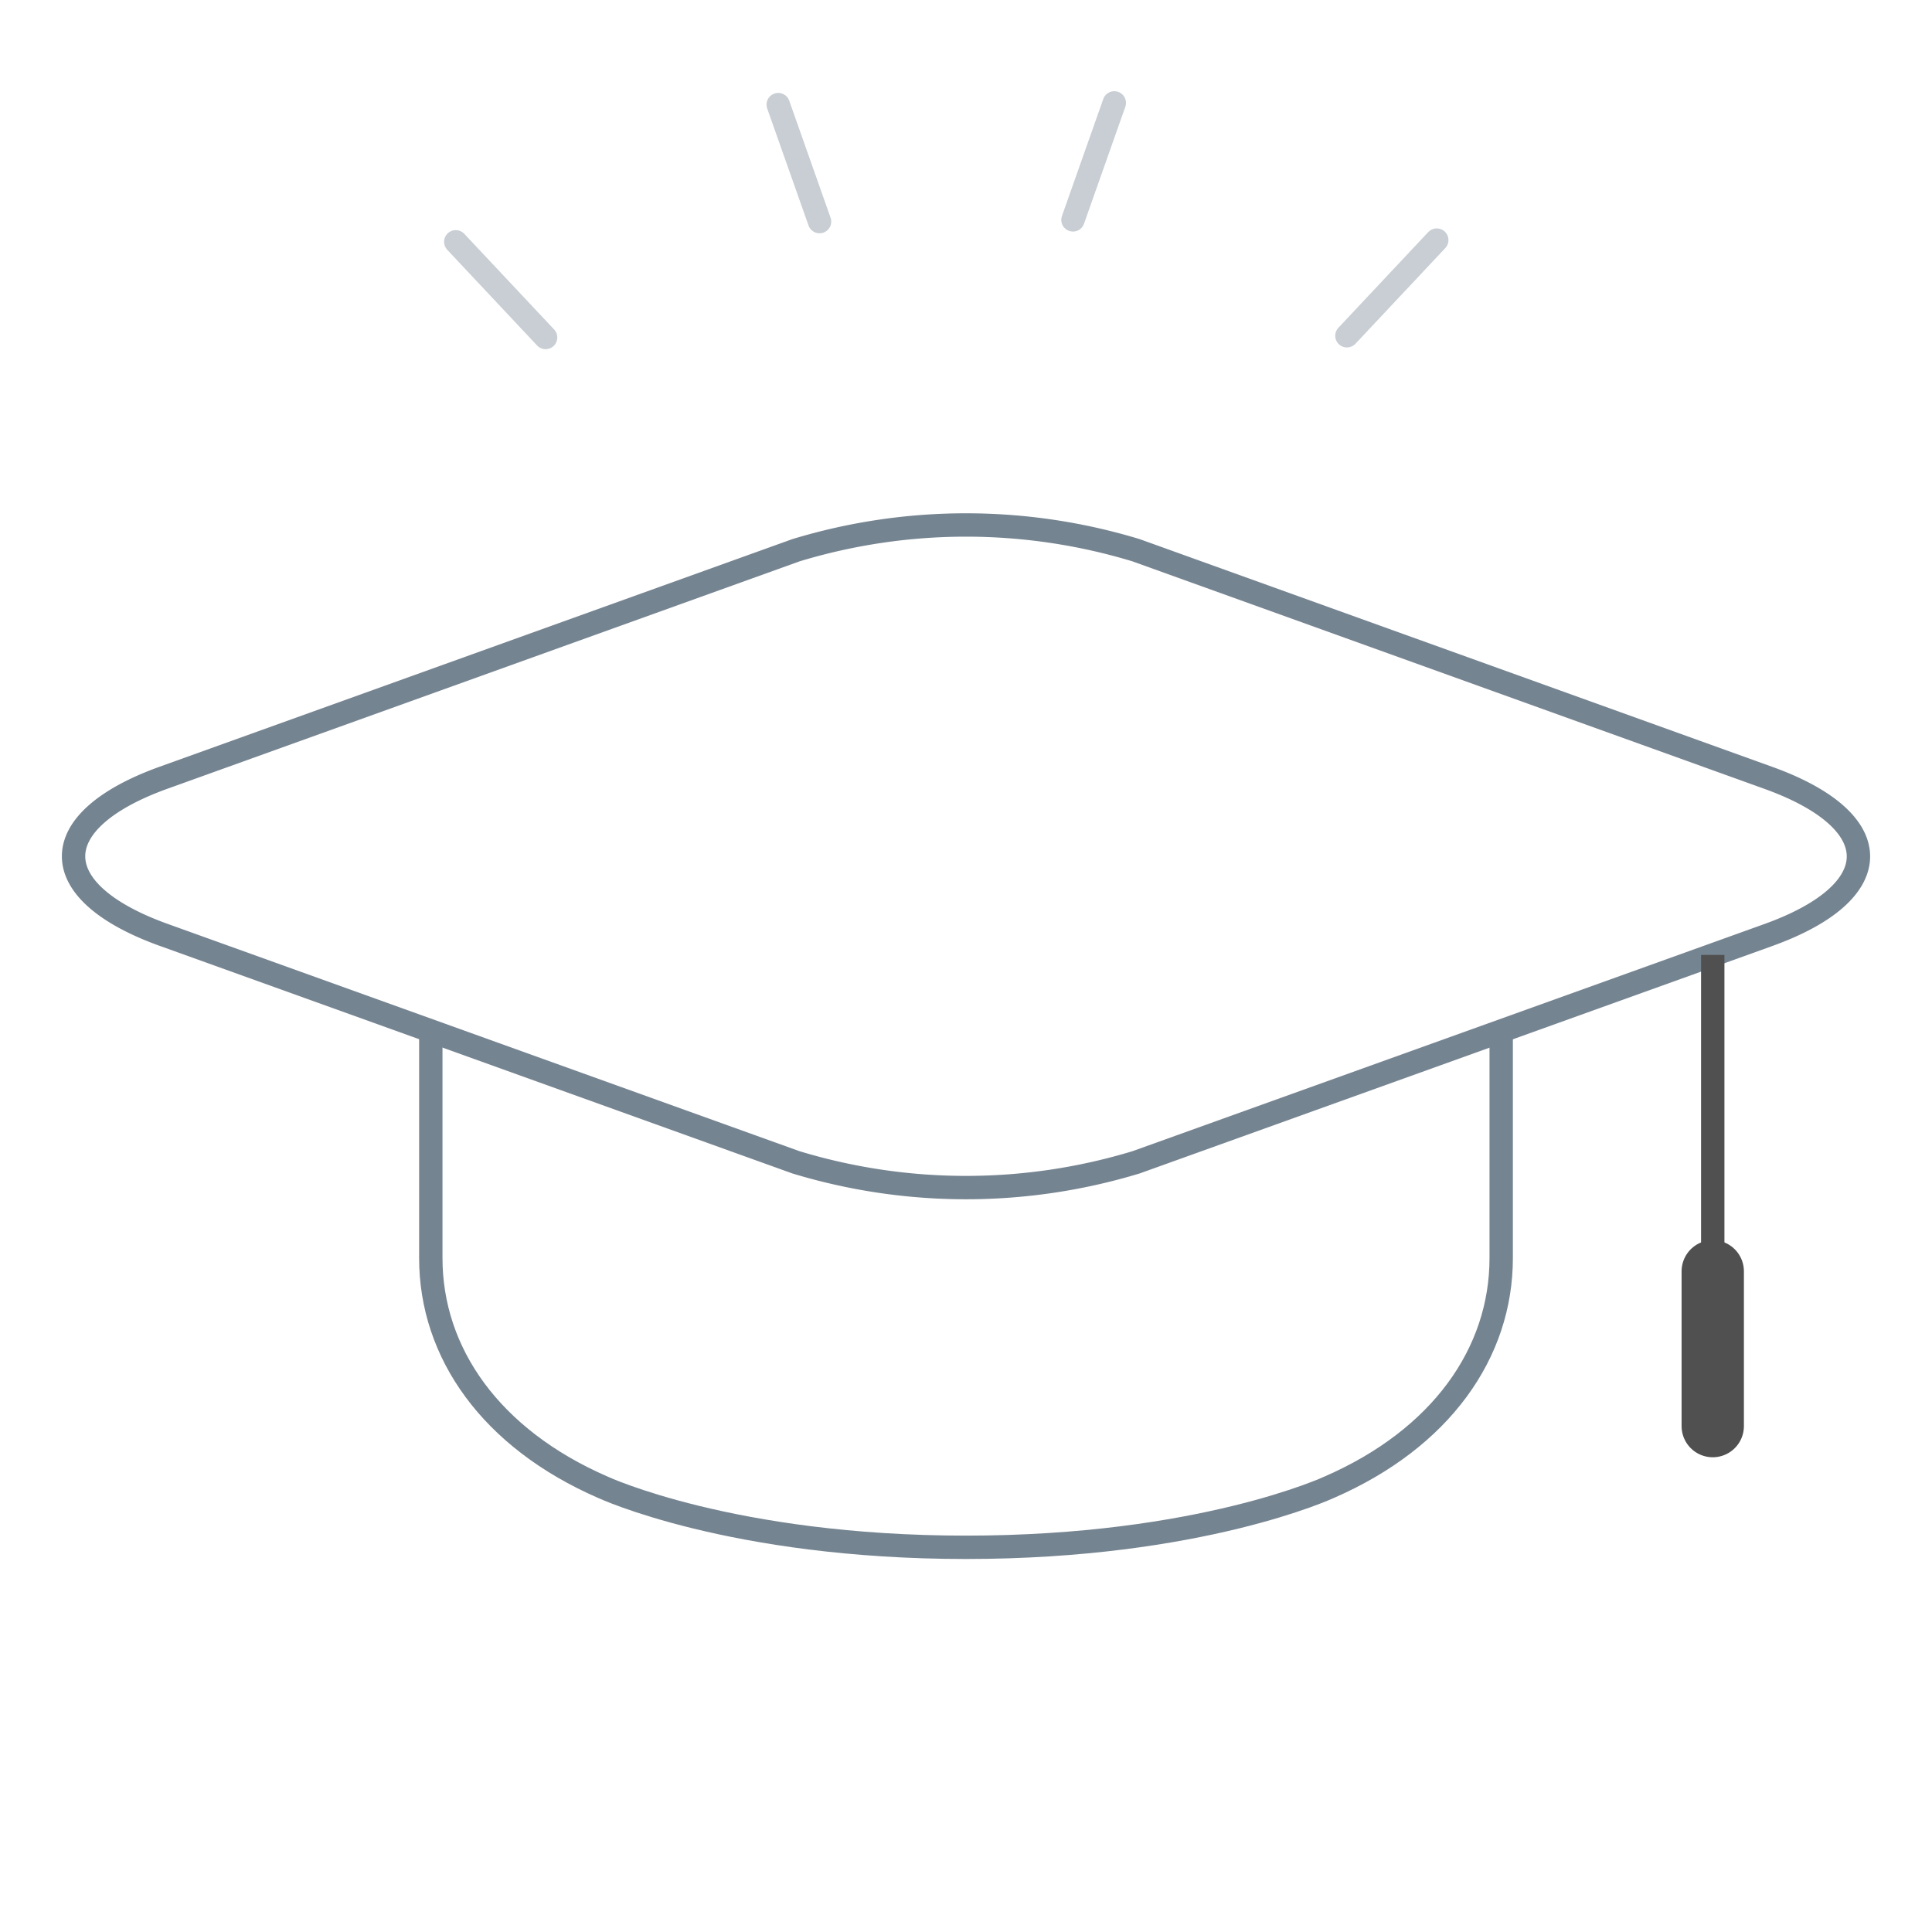 <svg xmlns="http://www.w3.org/2000/svg" width="62" height="62" viewBox="0 0 62 62">
  <defs>
    <style>
      .a, .b, .c {
        fill: none;
        stroke-miterlimit: 10;
      }

      .a {
        stroke: #758491;
      }

      .a, .c {
        stroke-linecap: round;
      }

      .a, .b {
        stroke-width: 0.75px;
      }

      .b, .c {
        stroke: #515050;
      }

      .c {
        stroke-width: 2px;
      }

      .d {
        opacity: 0.4;
      }
    </style>
  </defs>
  <title>TC_FT</title>
  <g>
    <path class="a" d="M25.542,37.3,5.249,30c-3.851-1.387-3.851-3.655,0-5.042l20.293-7.3a18.777,18.777,0,0,1,10.916,0l20.293,7.305c3.851,1.387,3.851,3.655,0,5.042L36.458,37.3A18.777,18.777,0,0,1,25.542,37.3Z"/>
    <path class="a" d="M13.825,33.226v7.147c0,3.046,1.93,5.79,5.515,7.352,0,0,4.133,1.93,11.672,1.93h-.024c7.539,0,11.672-1.93,11.672-1.93,3.585-1.562,5.515-4.306,5.515-7.352V33.226"/>
    <line class="b" x1="54.964" y1="30.644" x2="54.964" y2="40.579"/>
    <line class="c" x1="54.964" y1="40.798" x2="54.964" y2="45.765"/>
  </g>
  <g class="d">
    <g>
      <line class="a" x1="14.626" y1="7.76" x2="17.509" y2="10.83"/>
      <line class="a" x1="24.974" y1="3.357" x2="26.3" y2="7.111"/>
    </g>
    <line class="a" x1="46.107" y1="7.705" x2="43.224" y2="10.775"/>
    <line class="a" x1="35.759" y1="3.302" x2="34.433" y2="7.056"/>
  </g>
</svg>
